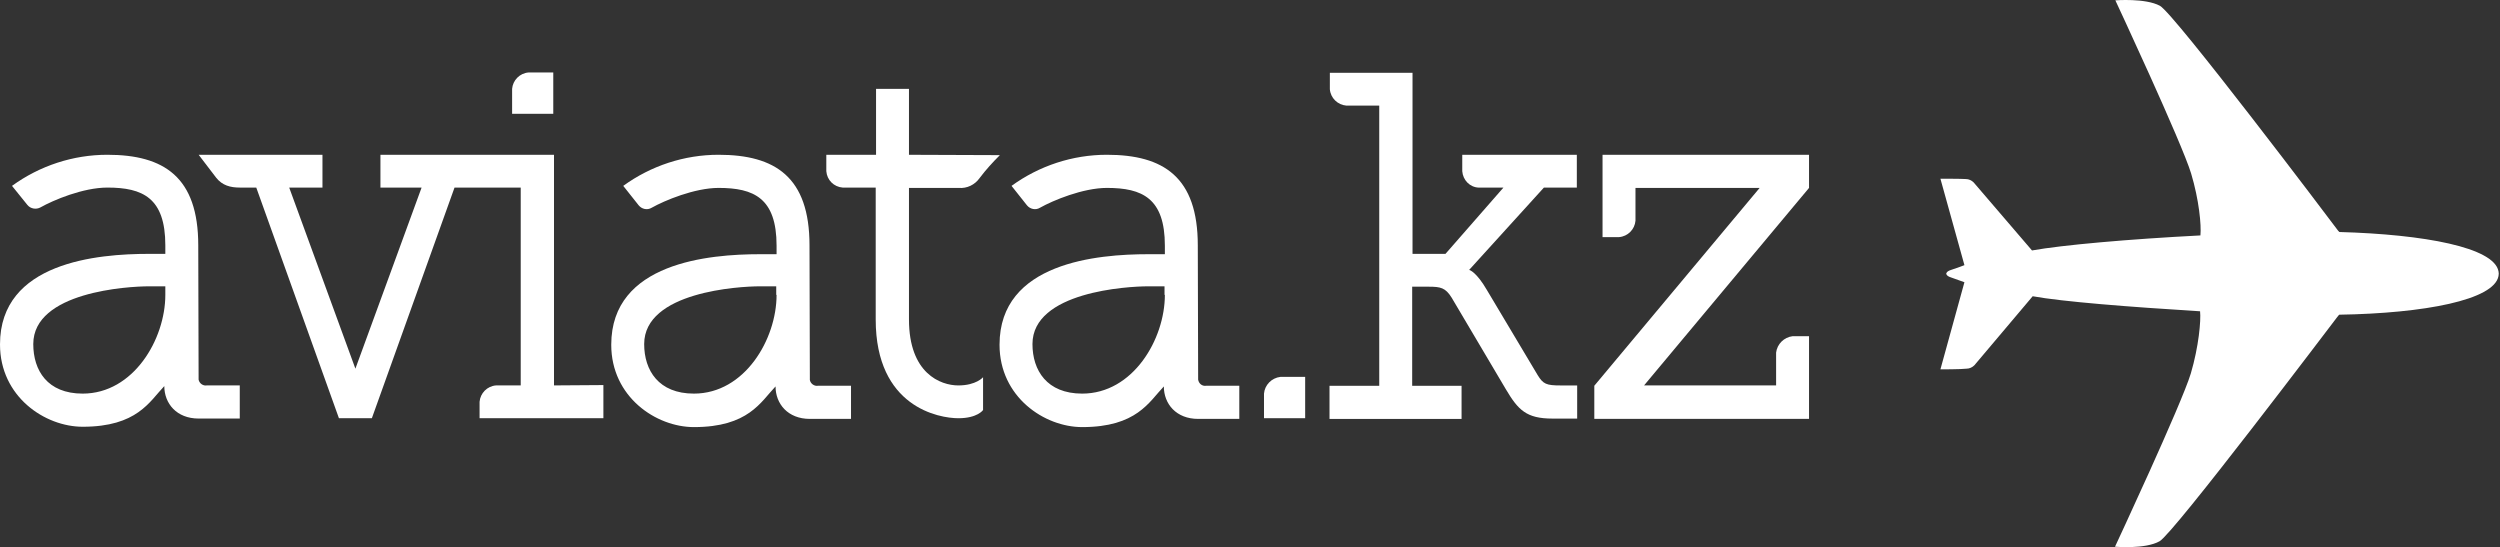 <?xml version="1.0" encoding="UTF-8"?> <svg xmlns="http://www.w3.org/2000/svg" width="297" height="65" viewBox="0 0 297 65" fill="none"><rect x="0" y="0" width="297" height="65" fill="#333333" stroke="none"/><path d="M60.839 10.558V13.521H65.729V8.609H62.795C61.736 8.691 60.921 9.543 60.839 10.558Z" fill="white"></path><path d="M173.716 18.391V20.339C173.797 21.395 174.612 22.247 175.672 22.288H178.606L171.719 30.163H167.808V8.648H157.987V10.597C158.068 11.652 158.924 12.464 159.943 12.545H163.854V45.831H157.946V49.769H173.634V45.831H167.767V34.059H169.723C171.148 34.059 171.719 34.181 172.453 35.358L178.892 46.237C180.358 48.713 181.336 49.728 184.433 49.728H187.368V45.791H185.411C183.7 45.791 183.333 45.628 182.681 44.573L176.65 34.465C175.428 32.355 174.612 32.07 174.531 32.07L183.414 22.288H187.327V18.391H173.716Z" fill="white"></path><path d="M212.958 39.941C211.939 40.063 211.124 40.875 211.002 41.89V45.787H195.314L214.913 22.324V18.387H190.382V28.169H192.339C193.398 28.088 194.213 27.236 194.295 26.221V22.324H209.046L189.404 45.827V49.765H214.913V39.941H212.958Z" fill="white"></path><path d="M150.163 46.763V49.685H155.053V44.773H152.118C151.059 44.895 150.245 45.748 150.163 46.763Z" fill="white"></path><path d="M142.298 29.144C142.298 21.025 138.223 18.387 131.5 18.387C127.424 18.387 123.472 19.686 120.171 22.081L122.005 24.394C122.372 24.841 123.024 25.003 123.554 24.678C125.06 23.826 128.647 22.324 131.5 22.324C135.696 22.324 138.386 23.542 138.386 29.184V30.199H136.43C130.399 30.199 118.745 31.173 118.745 40.956C118.745 47.167 124.083 50.739 128.565 50.739C135.044 50.739 136.511 47.735 138.264 45.908C138.264 47.979 139.731 49.765 142.339 49.765H147.229V45.827H143.316C142.827 45.908 142.421 45.584 142.339 45.097C142.339 45.015 142.339 44.934 142.339 44.812L142.298 29.144ZM138.386 35.03C138.386 40.307 134.596 46.761 128.565 46.761C124.368 46.761 122.657 44.001 122.657 40.875C122.657 34.664 133.944 34.015 136.389 34.015H138.345V35.03H138.386Z" fill="white"></path><path d="M96.169 29.144C96.169 21.025 92.094 18.387 85.37 18.387C81.295 18.387 77.343 19.686 74.042 22.081L75.876 24.394C76.242 24.841 76.894 25.003 77.424 24.678C78.932 23.826 82.518 22.324 85.37 22.324C89.568 22.324 92.257 23.542 92.257 29.184V30.199H90.301C84.27 30.199 72.616 31.173 72.616 40.956C72.616 47.167 77.954 50.739 82.436 50.739C88.916 50.739 90.383 47.735 92.135 45.908C92.135 47.979 93.602 49.765 96.21 49.765H101.1V45.827H97.188C96.74 45.908 96.291 45.584 96.21 45.137C96.21 45.056 96.21 44.934 96.21 44.853L96.169 29.144ZM92.257 35.03C92.257 40.307 88.467 46.761 82.436 46.761C78.239 46.761 76.528 44.001 76.528 40.875C76.528 34.664 87.815 34.015 90.26 34.015H92.216V35.03H92.257Z" fill="white"></path><path d="M23.553 29.144C23.553 21.025 19.478 18.387 12.755 18.387C8.68 18.387 4.727 19.686 1.426 22.081L3.26 24.354C3.627 24.8 4.279 24.922 4.808 24.638C6.316 23.785 9.861 22.284 12.755 22.284C16.952 22.284 19.641 23.501 19.641 29.144V30.159H17.685C11.614 30.159 0 31.133 0 40.916C0 47.126 5.338 50.698 9.821 50.698C16.3 50.698 17.767 47.694 19.519 45.868C19.519 47.938 20.986 49.724 23.594 49.724H28.484V45.787H24.572C24.124 45.868 23.676 45.543 23.594 45.097C23.594 45.015 23.594 44.894 23.594 44.812L23.553 29.144ZM19.641 35.03C19.641 40.307 15.852 46.761 9.821 46.761C5.623 46.761 3.953 44.001 3.953 40.875C3.953 34.664 15.24 34.015 17.685 34.015H19.641V35.03Z" fill="white"></path><path d="M107.986 18.389V10.555H104.075V18.389H98.166V20.337C98.248 21.393 99.062 22.205 100.122 22.286H104.034V37.955C104.034 48.387 111.573 49.686 113.855 49.686C116.136 49.686 116.788 48.712 116.788 48.712V44.815C116.788 44.815 115.973 45.789 113.855 45.789C111.736 45.789 107.986 44.368 107.986 37.955V22.326H113.896C114.874 22.408 115.81 21.961 116.381 21.149C117.114 20.175 117.929 19.282 118.785 18.43L107.986 18.389Z" fill="white"></path><path d="M65.815 45.787V18.387H45.196V22.284H50.086L42.221 43.798L34.357 22.284H38.309V18.387H23.599C23.599 18.387 24.454 19.523 25.677 21.106C26.41 22.04 27.388 22.284 28.489 22.284H30.445L40.265 49.684H44.177L53.998 22.284H61.862V45.787H58.929C57.869 45.868 57.054 46.72 56.973 47.735V49.684H71.683V45.746L65.815 45.787Z" fill="white"></path><path d="M296.821 32.799C296.862 32.596 296.862 32.393 296.821 32.23C296.291 29.389 288.019 27.846 277.913 27.562C277.832 27.481 277.75 27.4 277.669 27.278C276.854 26.182 258.312 1.624 256.601 0.69C254.889 -0.243 251.304 0.041 251.304 0.041C251.304 0.041 259.209 16.968 260.309 20.621C261.247 23.747 261.532 26.751 261.41 27.968C252.812 28.415 245.028 29.105 241.402 29.754L234.474 21.677C234.23 21.433 233.904 21.271 233.537 21.271C232.966 21.23 230.521 21.23 230.521 21.23L233.374 31.5C233.374 31.5 232.437 31.865 231.785 32.068C231.255 32.23 231.214 32.474 231.214 32.515C231.214 32.555 231.255 32.799 231.785 32.961C232.437 33.205 233.374 33.529 233.374 33.529L230.521 43.881C230.521 43.881 232.966 43.881 233.618 43.799C233.985 43.799 234.311 43.637 234.556 43.394L241.483 35.194C245.068 35.843 252.812 36.452 261.369 36.98C261.491 38.076 261.206 41.202 260.269 44.368C259.168 48.021 251.263 64.948 251.263 64.948C251.263 64.948 254.848 65.273 256.56 64.299C258.231 63.365 276.813 38.766 277.628 37.711C277.75 37.589 277.791 37.467 277.913 37.386C288.019 37.223 296.291 35.64 296.821 32.799Z" fill="white"></path></svg> 